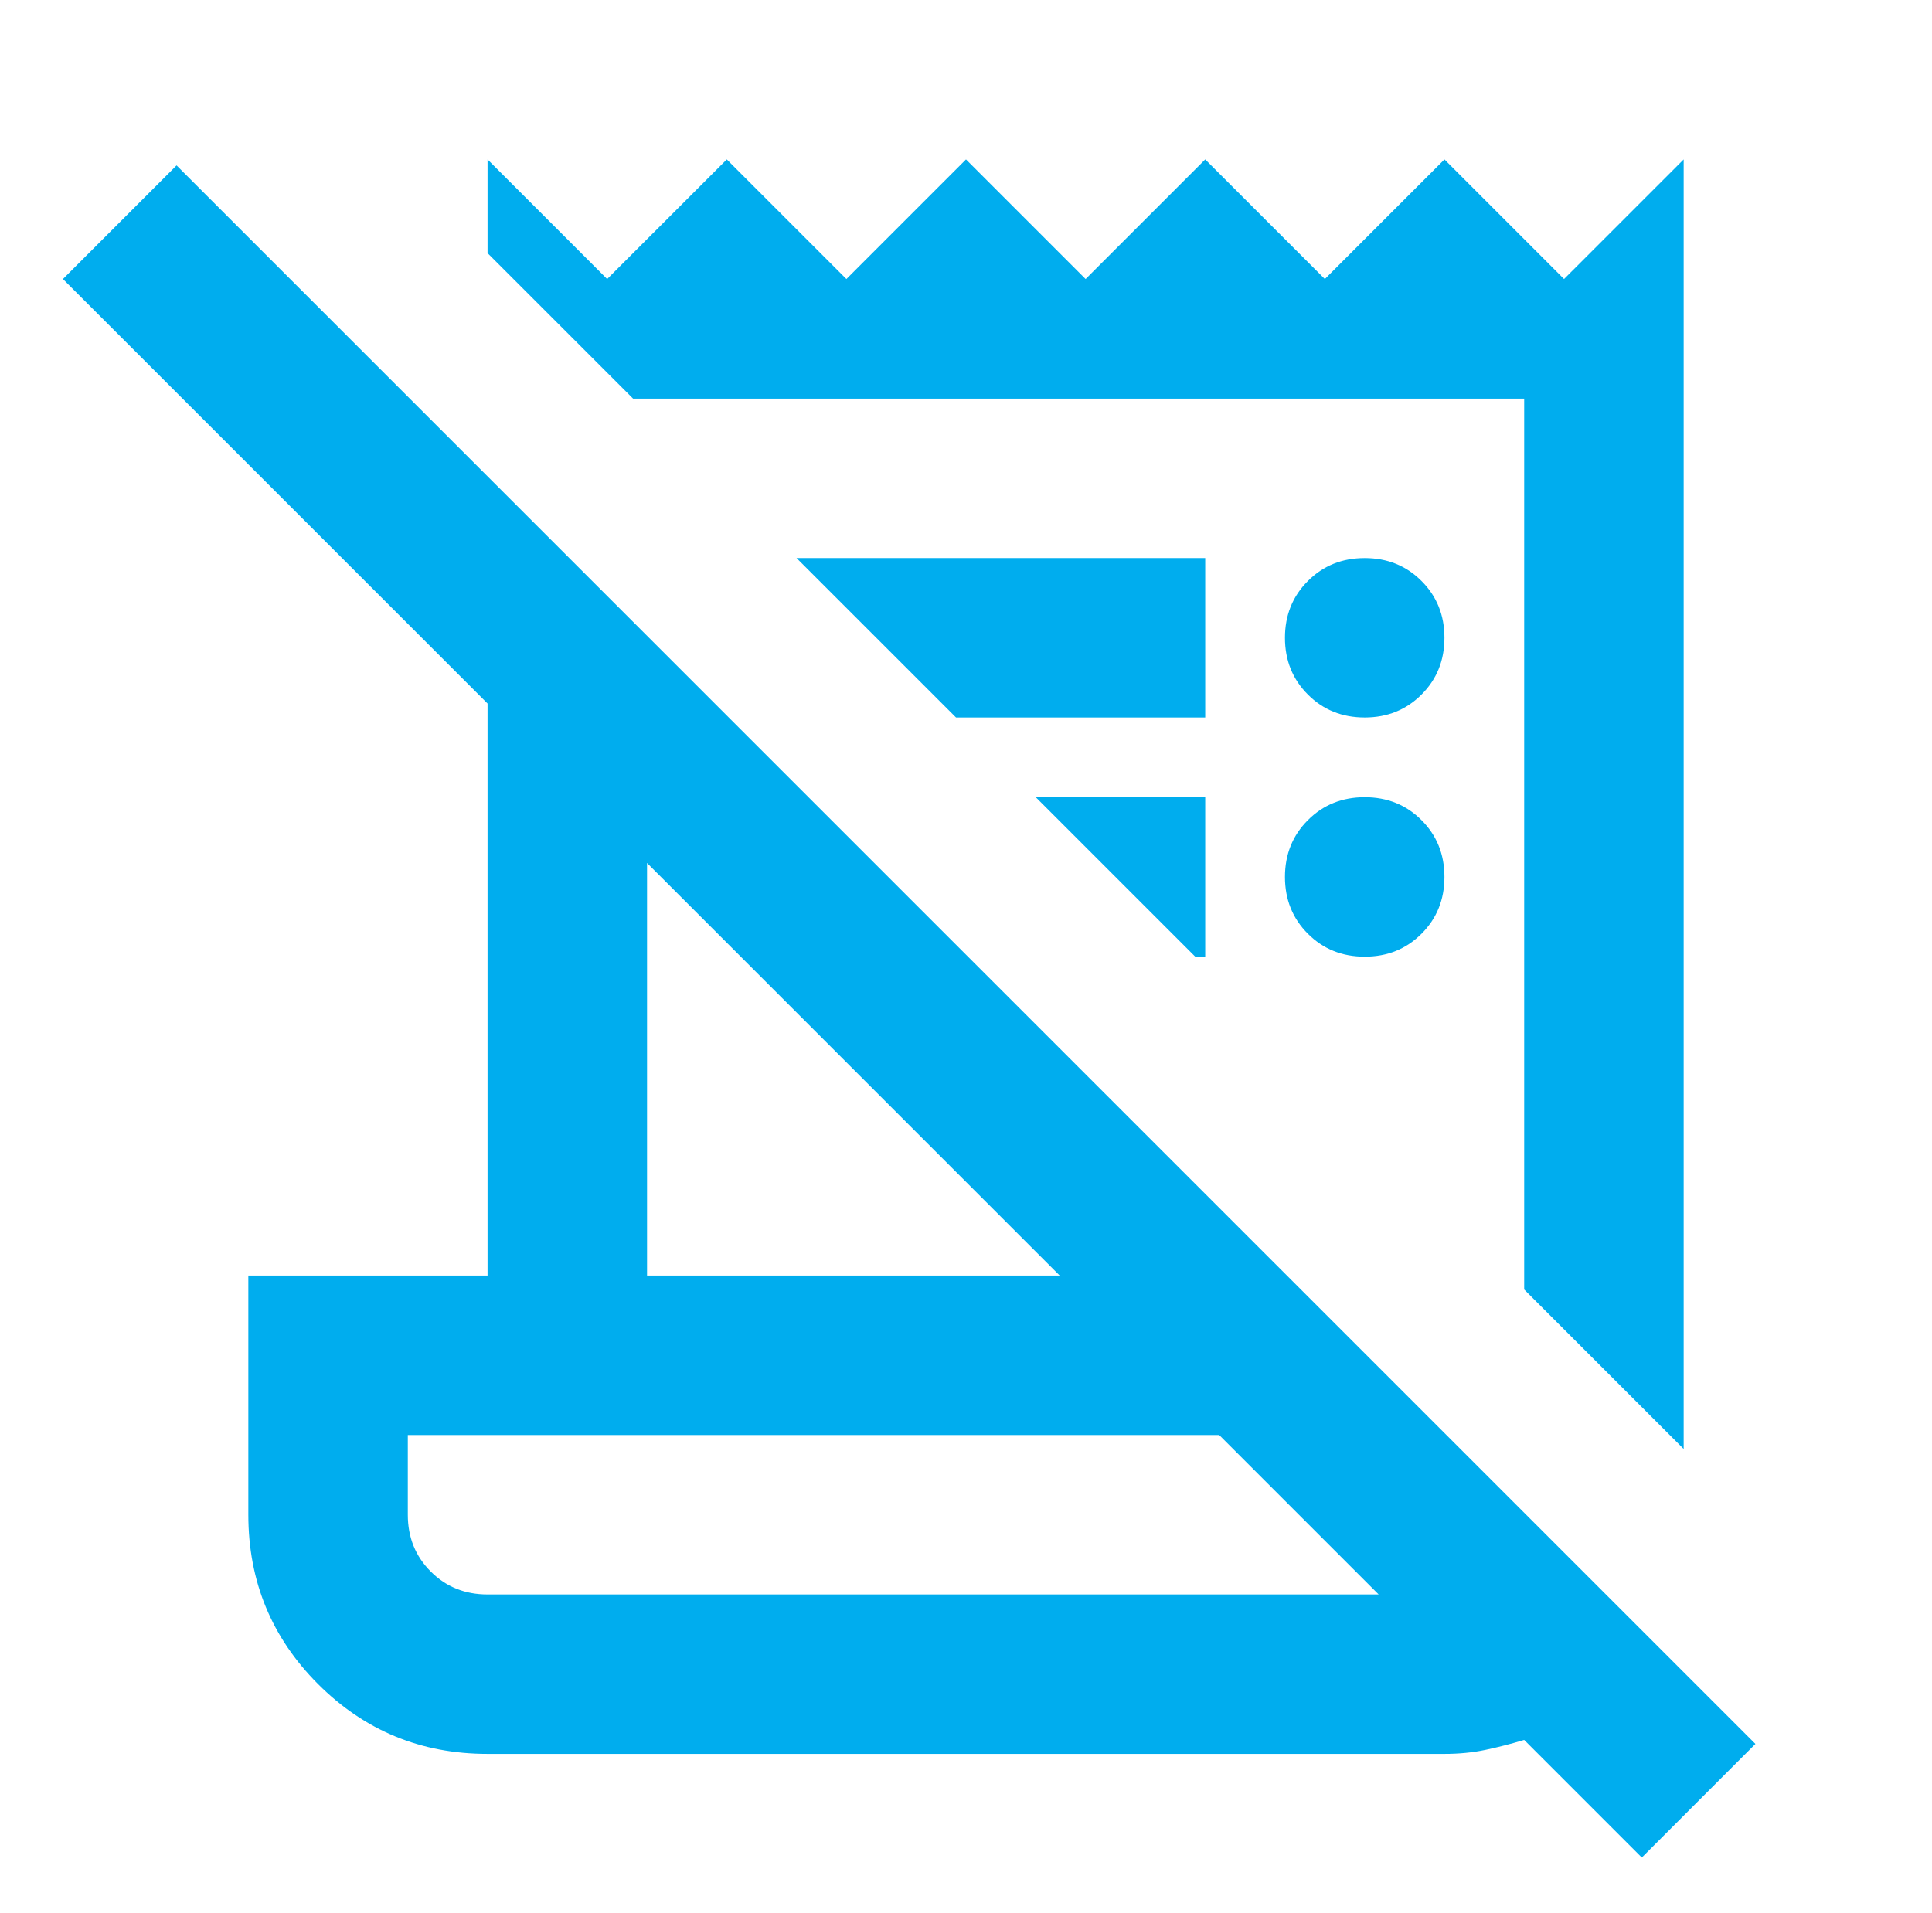 <svg width="106" height="105" viewBox="0 0 106 105" fill="none" xmlns="http://www.w3.org/2000/svg">
<path d="M90.078 101.938L83.625 95.484C82.896 95.703 82.185 95.885 81.492 96.031C80.799 96.177 80.052 96.25 79.25 96.25H26.75C23.104 96.25 20.005 94.974 17.453 92.422C14.901 89.87 13.625 86.771 13.625 83.125V70H26.75V38.609L3.453 15.312L9.688 9.078L96.312 95.703L90.078 101.938ZM26.75 87.5H75.641L66.891 78.75H22.375V83.125C22.375 84.365 22.794 85.404 23.633 86.242C24.471 87.081 25.51 87.5 26.75 87.5ZM92.375 79.516L83.625 70.766V21.875H34.734L26.75 13.891V8.75L33.312 15.312L39.875 8.75L46.438 15.312L53 8.75L59.562 15.312L66.125 8.75L72.688 15.312L79.25 8.75L85.812 15.312L92.375 8.75V79.516ZM35.5 70H58.141L35.5 47.359V70ZM52.453 39.375L43.703 30.625H66.125V39.375H52.453ZM65.578 52.5L56.828 43.75H66.125V52.5H65.578ZM74.875 52.5C73.635 52.5 72.596 52.081 71.758 51.242C70.919 50.404 70.5 49.365 70.5 48.125C70.5 46.885 70.919 45.846 71.758 45.008C72.596 44.169 73.635 43.75 74.875 43.75C76.115 43.75 77.154 44.169 77.992 45.008C78.831 45.846 79.25 46.885 79.25 48.125C79.25 49.365 78.831 50.404 77.992 51.242C77.154 52.081 76.115 52.5 74.875 52.5ZM74.875 39.375C73.635 39.375 72.596 38.956 71.758 38.117C70.919 37.279 70.5 36.24 70.5 35C70.5 33.76 70.919 32.721 71.758 31.883C72.596 31.044 73.635 30.625 74.875 30.625C76.115 30.625 77.154 31.044 77.992 31.883C78.831 32.721 79.25 33.76 79.25 35C79.25 36.24 78.831 37.279 77.992 38.117C77.154 38.956 76.115 39.375 74.875 39.375Z" fill="#00ADEE"/>
</svg>
